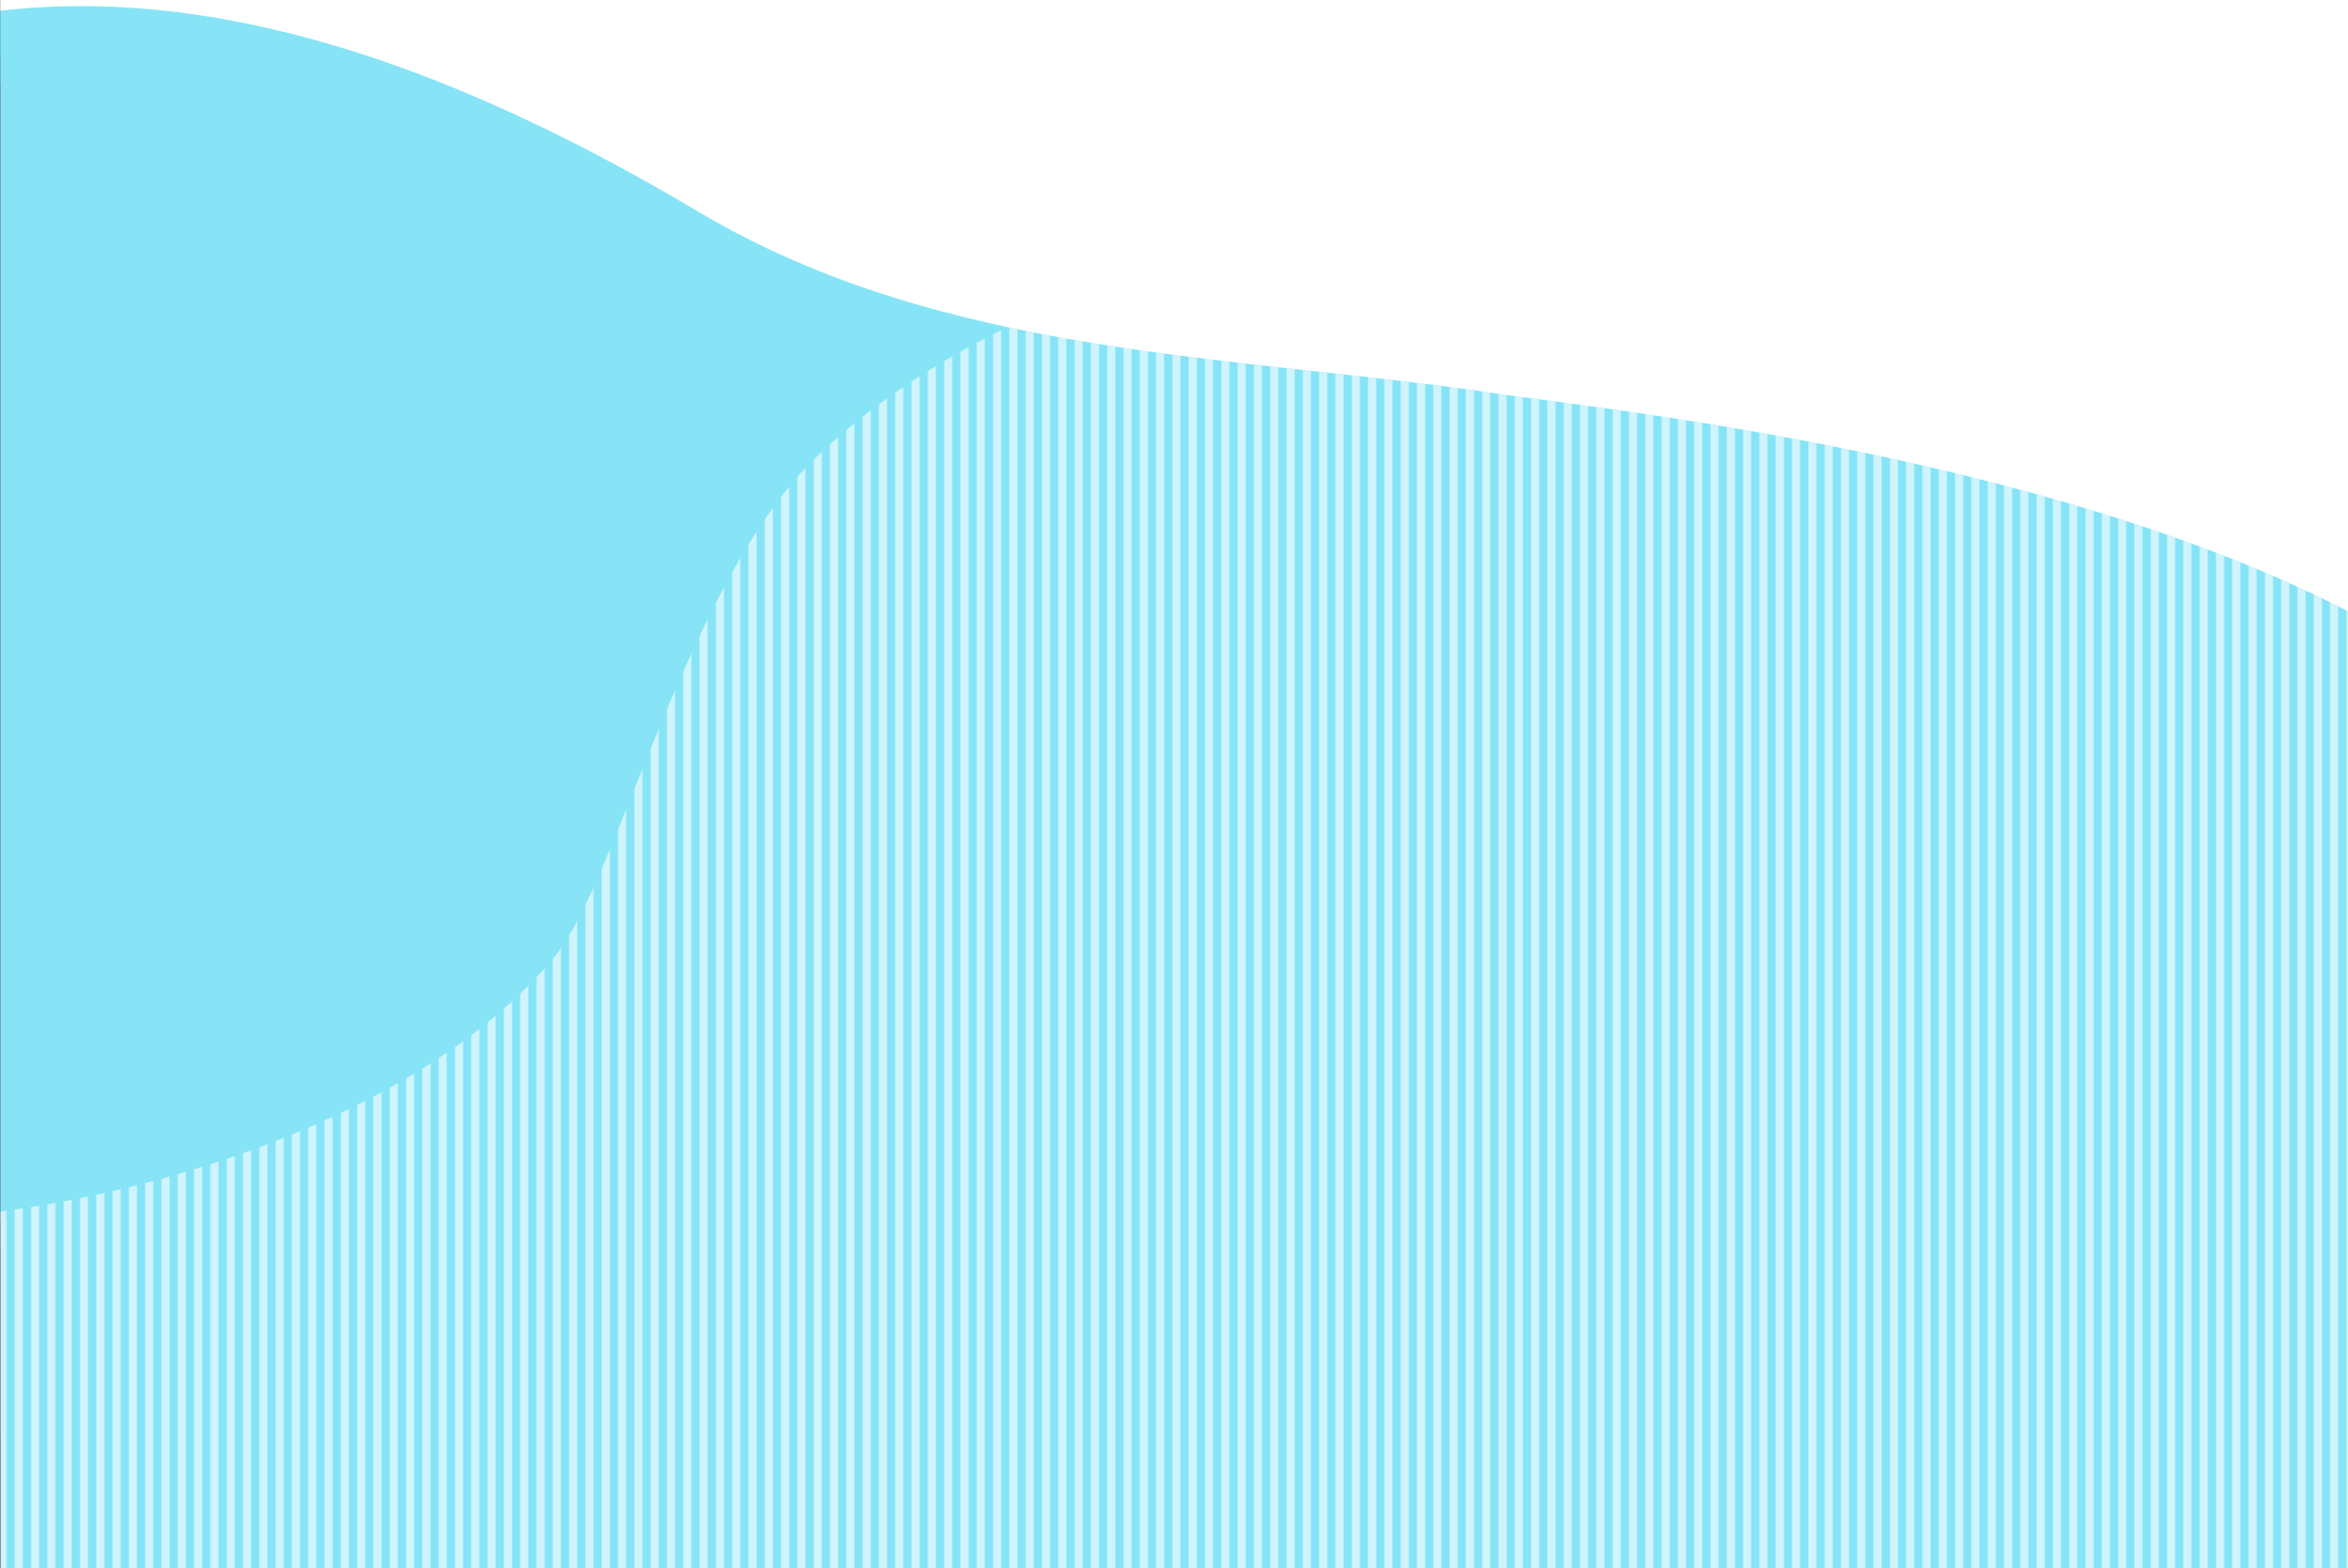 <svg xmlns="http://www.w3.org/2000/svg" xmlns:xlink="http://www.w3.org/1999/xlink" width="1440" height="962" viewBox="0 0 1440 962"><defs><style>.cls-1{fill:none;}.cls-2{fill:#fff;}.cls-3{fill:#86e4f6;}.cls-4{opacity:0.6;fill:url(#新規パターンスウォッチ_13);}.cls-5{fill:#525252;}</style><pattern id="新規パターンスウォッチ_13" data-name="新規パターンスウォッチ 13" width="10" height="5" patternTransform="translate(9 2.72)" patternUnits="userSpaceOnUse" viewBox="0 0 10 5"><rect class="cls-1" width="10" height="5"/><rect class="cls-2" width="5" height="5"/><rect class="cls-1" x="5" width="5" height="5"/></pattern></defs><g id="レイヤー_1" data-name="レイヤー 1"><path class="cls-3" d="M920,241.72c-162.35-24.41-340.16-21.65-492-112C293,49.39,143.61-10.5-1,6.72v910l1,.66V962H1440V375C1252,278,978.3,250.48,920,241.72Z"/><path class="cls-4" d="M617.76,200.66C581.17,218.55,537.35,244.71,500,281c-78.78,76.56-121.52,258.27-159,304.72C273,670,131,726-1,743.42L0,962H1440V375c-188-97-461.7-124.52-520-133.28C821.85,227,718.05,222.13,617.76,200.66Z"/></g><g id="レイヤー_5" data-name="レイヤー 5"><rect class="cls-5" x="-282.86" y="765" width="282.93" height="5370"/><rect class="cls-5" x="-282.86" y="881" width="282.93" height="5370"/><rect class="cls-5" x="-282.86" y="51" width="282.93" height="5370"/><rect class="cls-5" x="-282.86" y="749" width="282.93" height="5370"/><rect class="cls-5" x="-282.86" y="-81" width="282.93" height="5370"/><rect class="cls-5" x="-282.86" y="35" width="282.93" height="5370"/><rect class="cls-5" x="-282.86" y="-795" width="282.93" height="5370"/></g></svg>